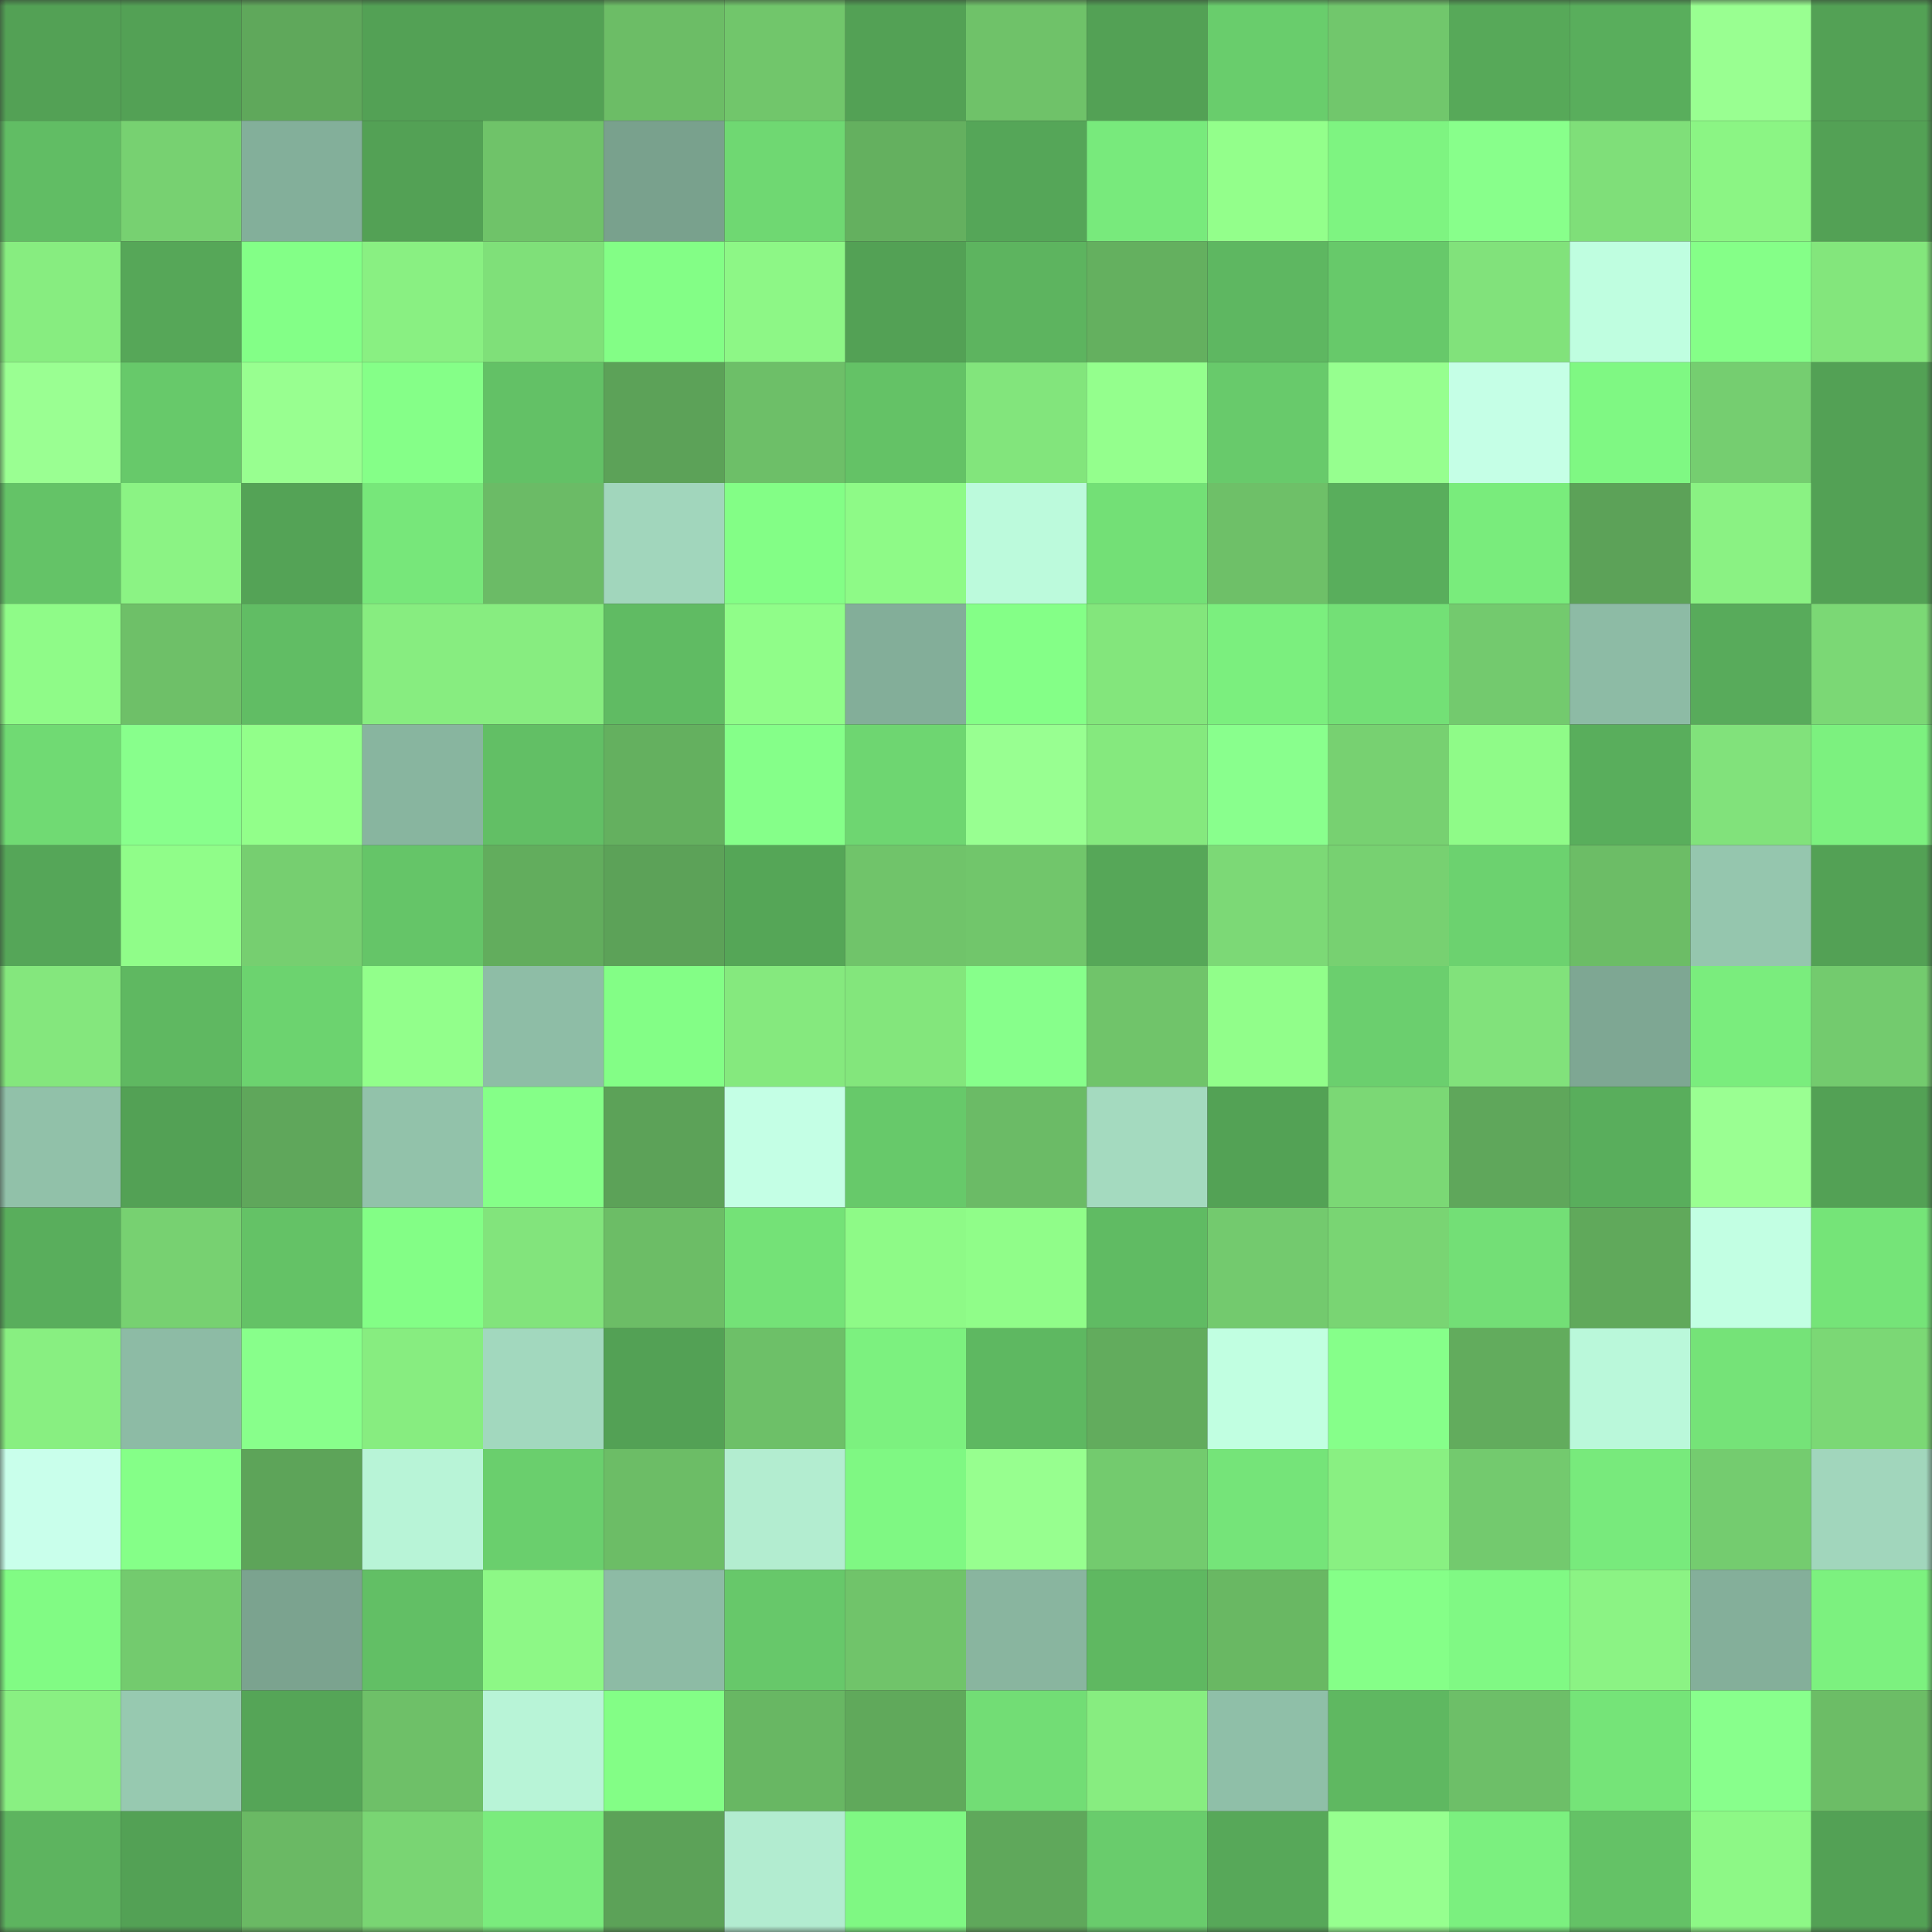 <svg viewBox="0 0 160 160" fill="none" role="img" xmlns="http://www.w3.org/2000/svg" width="240" height="240" name="lens%2Cesposito.lens"><rect x="0" y="0" width="160" height="160" fill="#333333" stroke="none"/><mask id="2048419840" mask-type="alpha" maskUnits="userSpaceOnUse" x="0" y="0" width="160" height="160"><rect width="160" height="160" fill="#FFFFFF"></rect></mask><g mask="url(#2048419840)"><rect x="0" y="0" width="10" height="10" fill="#53a155"></rect><rect x="10" y="0" width="10" height="10" fill="#53a155"></rect><rect x="20" y="0" width="10" height="10" fill="#5fa85b"></rect><rect x="30" y="0" width="10" height="10" fill="#53a155"></rect><rect x="40" y="0" width="10" height="10" fill="#53a155"></rect><rect x="50" y="0" width="10" height="10" fill="#6cbd66"></rect><rect x="60" y="0" width="10" height="10" fill="#71c66b"></rect><rect x="70" y="0" width="10" height="10" fill="#53a155"></rect><rect x="80" y="0" width="10" height="10" fill="#6fc269"></rect><rect x="90" y="0" width="10" height="10" fill="#53a155"></rect><rect x="100" y="0" width="10" height="10" fill="#69cd6c"></rect><rect x="110" y="0" width="10" height="10" fill="#71c76c"></rect><rect x="120" y="0" width="10" height="10" fill="#57a959"></rect><rect x="130" y="0" width="10" height="10" fill="#59ae5c"></rect><rect x="140" y="0" width="10" height="10" fill="#99ff91"></rect><rect x="150" y="0" width="10" height="10" fill="#53a155"></rect><rect x="0" y="10" width="10" height="10" fill="#61bd64"></rect><rect x="10" y="10" width="10" height="10" fill="#77d171"></rect><rect x="20" y="10" width="10" height="10" fill="#83af9a"></rect><rect x="30" y="10" width="10" height="10" fill="#53a155"></rect><rect x="40" y="10" width="10" height="10" fill="#6fc369"></rect><rect x="50" y="10" width="10" height="10" fill="#79a18d"></rect><rect x="60" y="10" width="10" height="10" fill="#6fd872"></rect><rect x="70" y="10" width="10" height="10" fill="#64b05f"></rect><rect x="80" y="10" width="10" height="10" fill="#55a658"></rect><rect x="90" y="10" width="10" height="10" fill="#78ea7c"></rect><rect x="100" y="10" width="10" height="10" fill="#93ff8b"></rect><rect x="110" y="10" width="10" height="10" fill="#7ef481"></rect><rect x="120" y="10" width="10" height="10" fill="#88ff8b"></rect><rect x="130" y="10" width="10" height="10" fill="#7fdf79"></rect><rect x="140" y="10" width="10" height="10" fill="#8bf584"></rect><rect x="150" y="10" width="10" height="10" fill="#53a155"></rect><rect x="0" y="20" width="10" height="10" fill="#87ed80"></rect><rect x="10" y="20" width="10" height="10" fill="#56a758"></rect><rect x="20" y="20" width="10" height="10" fill="#83ff87"></rect><rect x="30" y="20" width="10" height="10" fill="#89f082"></rect><rect x="40" y="20" width="10" height="10" fill="#7fe079"></rect><rect x="50" y="20" width="10" height="10" fill="#83fe86"></rect><rect x="60" y="20" width="10" height="10" fill="#8df786"></rect><rect x="70" y="20" width="10" height="10" fill="#53a155"></rect><rect x="80" y="20" width="10" height="10" fill="#5db45f"></rect><rect x="90" y="20" width="10" height="10" fill="#64b05f"></rect><rect x="100" y="20" width="10" height="10" fill="#5eb761"></rect><rect x="110" y="20" width="10" height="10" fill="#67c96a"></rect><rect x="120" y="20" width="10" height="10" fill="#81e27b"></rect><rect x="130" y="20" width="10" height="10" fill="#bffee0"></rect><rect x="140" y="20" width="10" height="10" fill="#85ff88"></rect><rect x="150" y="20" width="10" height="10" fill="#83e67c"></rect><rect x="0" y="30" width="10" height="10" fill="#9aff92"></rect><rect x="10" y="30" width="10" height="10" fill="#67c96a"></rect><rect x="20" y="30" width="10" height="10" fill="#98ff90"></rect><rect x="30" y="30" width="10" height="10" fill="#85ff88"></rect><rect x="40" y="30" width="10" height="10" fill="#63c166"></rect><rect x="50" y="30" width="10" height="10" fill="#5ca258"></rect><rect x="60" y="30" width="10" height="10" fill="#6dbf68"></rect><rect x="70" y="30" width="10" height="10" fill="#64c266"></rect><rect x="80" y="30" width="10" height="10" fill="#82e57c"></rect><rect x="90" y="30" width="10" height="10" fill="#94ff8d"></rect><rect x="100" y="30" width="10" height="10" fill="#68ca6b"></rect><rect x="110" y="30" width="10" height="10" fill="#96ff8f"></rect><rect x="120" y="30" width="10" height="10" fill="#c5ffe6"></rect><rect x="130" y="30" width="10" height="10" fill="#7ff883"></rect><rect x="140" y="30" width="10" height="10" fill="#75ce70"></rect><rect x="150" y="30" width="10" height="10" fill="#53a155"></rect><rect x="0" y="40" width="10" height="10" fill="#64c367"></rect><rect x="10" y="40" width="10" height="10" fill="#8bf384"></rect><rect x="20" y="40" width="10" height="10" fill="#54a356"></rect><rect x="30" y="40" width="10" height="10" fill="#77e77a"></rect><rect x="40" y="40" width="10" height="10" fill="#6bbb66"></rect><rect x="50" y="40" width="10" height="10" fill="#a1d6bc"></rect><rect x="60" y="40" width="10" height="10" fill="#83fe86"></rect><rect x="70" y="40" width="10" height="10" fill="#8efa87"></rect><rect x="80" y="40" width="10" height="10" fill="#bcfadc"></rect><rect x="90" y="40" width="10" height="10" fill="#73e076"></rect><rect x="100" y="40" width="10" height="10" fill="#6ec068"></rect><rect x="110" y="40" width="10" height="10" fill="#59ae5c"></rect><rect x="120" y="40" width="10" height="10" fill="#79ec7c"></rect><rect x="130" y="40" width="10" height="10" fill="#5ca258"></rect><rect x="140" y="40" width="10" height="10" fill="#8af283"></rect><rect x="150" y="40" width="10" height="10" fill="#53a155"></rect><rect x="0" y="50" width="10" height="10" fill="#8ffb88"></rect><rect x="10" y="50" width="10" height="10" fill="#6ec068"></rect><rect x="20" y="50" width="10" height="10" fill="#61bd64"></rect><rect x="30" y="50" width="10" height="10" fill="#87ed80"></rect><rect x="40" y="50" width="10" height="10" fill="#87ed80"></rect><rect x="50" y="50" width="10" height="10" fill="#60bb63"></rect><rect x="60" y="50" width="10" height="10" fill="#90fd89"></rect><rect x="70" y="50" width="10" height="10" fill="#83ae99"></rect><rect x="80" y="50" width="10" height="10" fill="#84ff87"></rect><rect x="90" y="50" width="10" height="10" fill="#83e67c"></rect><rect x="100" y="50" width="10" height="10" fill="#7bef7e"></rect><rect x="110" y="50" width="10" height="10" fill="#73e076"></rect><rect x="120" y="50" width="10" height="10" fill="#73ca6e"></rect><rect x="130" y="50" width="10" height="10" fill="#8dbba5"></rect><rect x="140" y="50" width="10" height="10" fill="#58ab5b"></rect><rect x="150" y="50" width="10" height="10" fill="#7bd875"></rect><rect x="0" y="60" width="10" height="10" fill="#70da73"></rect><rect x="10" y="60" width="10" height="10" fill="#88ff8c"></rect><rect x="20" y="60" width="10" height="10" fill="#92ff8a"></rect><rect x="30" y="60" width="10" height="10" fill="#88b59f"></rect><rect x="40" y="60" width="10" height="10" fill="#62bf65"></rect><rect x="50" y="60" width="10" height="10" fill="#64b05f"></rect><rect x="60" y="60" width="10" height="10" fill="#85ff89"></rect><rect x="70" y="60" width="10" height="10" fill="#6ed671"></rect><rect x="80" y="60" width="10" height="10" fill="#98ff91"></rect><rect x="90" y="60" width="10" height="10" fill="#85e97e"></rect><rect x="100" y="60" width="10" height="10" fill="#89ff8d"></rect><rect x="110" y="60" width="10" height="10" fill="#77d171"></rect><rect x="120" y="60" width="10" height="10" fill="#8ffb88"></rect><rect x="130" y="60" width="10" height="10" fill="#59ae5c"></rect><rect x="140" y="60" width="10" height="10" fill="#81e27b"></rect><rect x="150" y="60" width="10" height="10" fill="#7cf17f"></rect><rect x="0" y="70" width="10" height="10" fill="#55a658"></rect><rect x="10" y="70" width="10" height="10" fill="#90fd89"></rect><rect x="20" y="70" width="10" height="10" fill="#76cf70"></rect><rect x="30" y="70" width="10" height="10" fill="#65c568"></rect><rect x="40" y="70" width="10" height="10" fill="#62ad5d"></rect><rect x="50" y="70" width="10" height="10" fill="#5ca258"></rect><rect x="60" y="70" width="10" height="10" fill="#55a657"></rect><rect x="70" y="70" width="10" height="10" fill="#70c46a"></rect><rect x="80" y="70" width="10" height="10" fill="#71c66b"></rect><rect x="90" y="70" width="10" height="10" fill="#56a758"></rect><rect x="100" y="70" width="10" height="10" fill="#7cd976"></rect><rect x="110" y="70" width="10" height="10" fill="#77d171"></rect><rect x="120" y="70" width="10" height="10" fill="#6cd26f"></rect><rect x="130" y="70" width="10" height="10" fill="#6cbd66"></rect><rect x="140" y="70" width="10" height="10" fill="#95c6ae"></rect><rect x="150" y="70" width="10" height="10" fill="#53a155"></rect><rect x="0" y="80" width="10" height="10" fill="#84e77d"></rect><rect x="10" y="80" width="10" height="10" fill="#5fb861"></rect><rect x="20" y="80" width="10" height="10" fill="#6cd36f"></rect><rect x="30" y="80" width="10" height="10" fill="#92ff8b"></rect><rect x="40" y="80" width="10" height="10" fill="#8ebda6"></rect><rect x="50" y="80" width="10" height="10" fill="#83fe86"></rect><rect x="60" y="80" width="10" height="10" fill="#85e97e"></rect><rect x="70" y="80" width="10" height="10" fill="#83e67c"></rect><rect x="80" y="80" width="10" height="10" fill="#87ff8b"></rect><rect x="90" y="80" width="10" height="10" fill="#70c46a"></rect><rect x="100" y="80" width="10" height="10" fill="#91fe8a"></rect><rect x="110" y="80" width="10" height="10" fill="#6bcf6e"></rect><rect x="120" y="80" width="10" height="10" fill="#81e27b"></rect><rect x="130" y="80" width="10" height="10" fill="#7ea793"></rect><rect x="140" y="80" width="10" height="10" fill="#7aed7d"></rect><rect x="150" y="80" width="10" height="10" fill="#73cb6e"></rect><rect x="0" y="90" width="10" height="10" fill="#91c1a9"></rect><rect x="10" y="90" width="10" height="10" fill="#53a155"></rect><rect x="20" y="90" width="10" height="10" fill="#5fa75b"></rect><rect x="30" y="90" width="10" height="10" fill="#92c2aa"></rect><rect x="40" y="90" width="10" height="10" fill="#85ff88"></rect><rect x="50" y="90" width="10" height="10" fill="#5ca258"></rect><rect x="60" y="90" width="10" height="10" fill="#c4ffe5"></rect><rect x="70" y="90" width="10" height="10" fill="#67c96a"></rect><rect x="80" y="90" width="10" height="10" fill="#6bbb66"></rect><rect x="90" y="90" width="10" height="10" fill="#a4dabf"></rect><rect x="100" y="90" width="10" height="10" fill="#53a255"></rect><rect x="110" y="90" width="10" height="10" fill="#7bd875"></rect><rect x="120" y="90" width="10" height="10" fill="#5fa75b"></rect><rect x="130" y="90" width="10" height="10" fill="#59ae5c"></rect><rect x="140" y="90" width="10" height="10" fill="#9aff92"></rect><rect x="150" y="90" width="10" height="10" fill="#53a155"></rect><rect x="0" y="100" width="10" height="10" fill="#59ae5c"></rect><rect x="10" y="100" width="10" height="10" fill="#77d171"></rect><rect x="20" y="100" width="10" height="10" fill="#64c266"></rect><rect x="30" y="100" width="10" height="10" fill="#83fe86"></rect><rect x="40" y="100" width="10" height="10" fill="#82e47c"></rect><rect x="50" y="100" width="10" height="10" fill="#6cbd66"></rect><rect x="60" y="100" width="10" height="10" fill="#74e277"></rect><rect x="70" y="100" width="10" height="10" fill="#8efa87"></rect><rect x="80" y="100" width="10" height="10" fill="#90fd89"></rect><rect x="90" y="100" width="10" height="10" fill="#60bb63"></rect><rect x="100" y="100" width="10" height="10" fill="#73ca6e"></rect><rect x="110" y="100" width="10" height="10" fill="#79d573"></rect><rect x="120" y="100" width="10" height="10" fill="#73df76"></rect><rect x="130" y="100" width="10" height="10" fill="#60a95b"></rect><rect x="140" y="100" width="10" height="10" fill="#c2ffe3"></rect><rect x="150" y="100" width="10" height="10" fill="#75e478"></rect><rect x="0" y="110" width="10" height="10" fill="#88ef81"></rect><rect x="10" y="110" width="10" height="10" fill="#8dbba5"></rect><rect x="20" y="110" width="10" height="10" fill="#88ff8b"></rect><rect x="30" y="110" width="10" height="10" fill="#87ed80"></rect><rect x="40" y="110" width="10" height="10" fill="#a2d8be"></rect><rect x="50" y="110" width="10" height="10" fill="#53a155"></rect><rect x="60" y="110" width="10" height="10" fill="#6dc068"></rect><rect x="70" y="110" width="10" height="10" fill="#7cf17f"></rect><rect x="80" y="110" width="10" height="10" fill="#5eb861"></rect><rect x="90" y="110" width="10" height="10" fill="#62ac5d"></rect><rect x="100" y="110" width="10" height="10" fill="#c1ffe1"></rect><rect x="110" y="110" width="10" height="10" fill="#86ff8a"></rect><rect x="120" y="110" width="10" height="10" fill="#62ac5d"></rect><rect x="130" y="110" width="10" height="10" fill="#baf8da"></rect><rect x="140" y="110" width="10" height="10" fill="#75e378"></rect><rect x="150" y="110" width="10" height="10" fill="#7bd875"></rect><rect x="0" y="120" width="10" height="10" fill="#c9ffeb"></rect><rect x="10" y="120" width="10" height="10" fill="#85ff88"></rect><rect x="20" y="120" width="10" height="10" fill="#5da459"></rect><rect x="30" y="120" width="10" height="10" fill="#b8f4d7"></rect><rect x="40" y="120" width="10" height="10" fill="#6acf6d"></rect><rect x="50" y="120" width="10" height="10" fill="#6cbd66"></rect><rect x="60" y="120" width="10" height="10" fill="#b3edd0"></rect><rect x="70" y="120" width="10" height="10" fill="#7ff883"></rect><rect x="80" y="120" width="10" height="10" fill="#97ff8f"></rect><rect x="90" y="120" width="10" height="10" fill="#73cb6e"></rect><rect x="100" y="120" width="10" height="10" fill="#75e479"></rect><rect x="110" y="120" width="10" height="10" fill="#89f082"></rect><rect x="120" y="120" width="10" height="10" fill="#73ca6e"></rect><rect x="130" y="120" width="10" height="10" fill="#78ea7c"></rect><rect x="140" y="120" width="10" height="10" fill="#74cc6f"></rect><rect x="150" y="120" width="10" height="10" fill="#a1d6bc"></rect><rect x="0" y="130" width="10" height="10" fill="#81fb84"></rect><rect x="10" y="130" width="10" height="10" fill="#73cb6e"></rect><rect x="20" y="130" width="10" height="10" fill="#7ba38f"></rect><rect x="30" y="130" width="10" height="10" fill="#62bf65"></rect><rect x="40" y="130" width="10" height="10" fill="#8df886"></rect><rect x="50" y="130" width="10" height="10" fill="#8dbba5"></rect><rect x="60" y="130" width="10" height="10" fill="#67c86a"></rect><rect x="70" y="130" width="10" height="10" fill="#70c46a"></rect><rect x="80" y="130" width="10" height="10" fill="#89b59f"></rect><rect x="90" y="130" width="10" height="10" fill="#5fb861"></rect><rect x="100" y="130" width="10" height="10" fill="#69b863"></rect><rect x="110" y="130" width="10" height="10" fill="#85ff88"></rect><rect x="120" y="130" width="10" height="10" fill="#80f984"></rect><rect x="130" y="130" width="10" height="10" fill="#8bf384"></rect><rect x="140" y="130" width="10" height="10" fill="#84af9a"></rect><rect x="150" y="130" width="10" height="10" fill="#7cf17f"></rect><rect x="0" y="140" width="10" height="10" fill="#89f082"></rect><rect x="10" y="140" width="10" height="10" fill="#97c9b0"></rect><rect x="20" y="140" width="10" height="10" fill="#55a557"></rect><rect x="30" y="140" width="10" height="10" fill="#6ec068"></rect><rect x="40" y="140" width="10" height="10" fill="#b8f4d7"></rect><rect x="50" y="140" width="10" height="10" fill="#83fe86"></rect><rect x="60" y="140" width="10" height="10" fill="#68b763"></rect><rect x="70" y="140" width="10" height="10" fill="#60a95b"></rect><rect x="80" y="140" width="10" height="10" fill="#72dd75"></rect><rect x="90" y="140" width="10" height="10" fill="#87ed80"></rect><rect x="100" y="140" width="10" height="10" fill="#8fbfa8"></rect><rect x="110" y="140" width="10" height="10" fill="#5fb861"></rect><rect x="120" y="140" width="10" height="10" fill="#6dbf68"></rect><rect x="130" y="140" width="10" height="10" fill="#75e478"></rect><rect x="140" y="140" width="10" height="10" fill="#88ff8c"></rect><rect x="150" y="140" width="10" height="10" fill="#6cbd66"></rect><rect x="0" y="150" width="10" height="10" fill="#5db45f"></rect><rect x="10" y="150" width="10" height="10" fill="#53a155"></rect><rect x="20" y="150" width="10" height="10" fill="#6ab964"></rect><rect x="30" y="150" width="10" height="10" fill="#79d573"></rect><rect x="40" y="150" width="10" height="10" fill="#7aec7d"></rect><rect x="50" y="150" width="10" height="10" fill="#5ca258"></rect><rect x="60" y="150" width="10" height="10" fill="#b2ecd0"></rect><rect x="70" y="150" width="10" height="10" fill="#7ff883"></rect><rect x="80" y="150" width="10" height="10" fill="#5fa85b"></rect><rect x="90" y="150" width="10" height="10" fill="#69cc6c"></rect><rect x="100" y="150" width="10" height="10" fill="#57a859"></rect><rect x="110" y="150" width="10" height="10" fill="#96ff8f"></rect><rect x="120" y="150" width="10" height="10" fill="#7bf07f"></rect><rect x="130" y="150" width="10" height="10" fill="#64c266"></rect><rect x="140" y="150" width="10" height="10" fill="#8df886"></rect><rect x="150" y="150" width="10" height="10" fill="#53a155"></rect></g></svg>